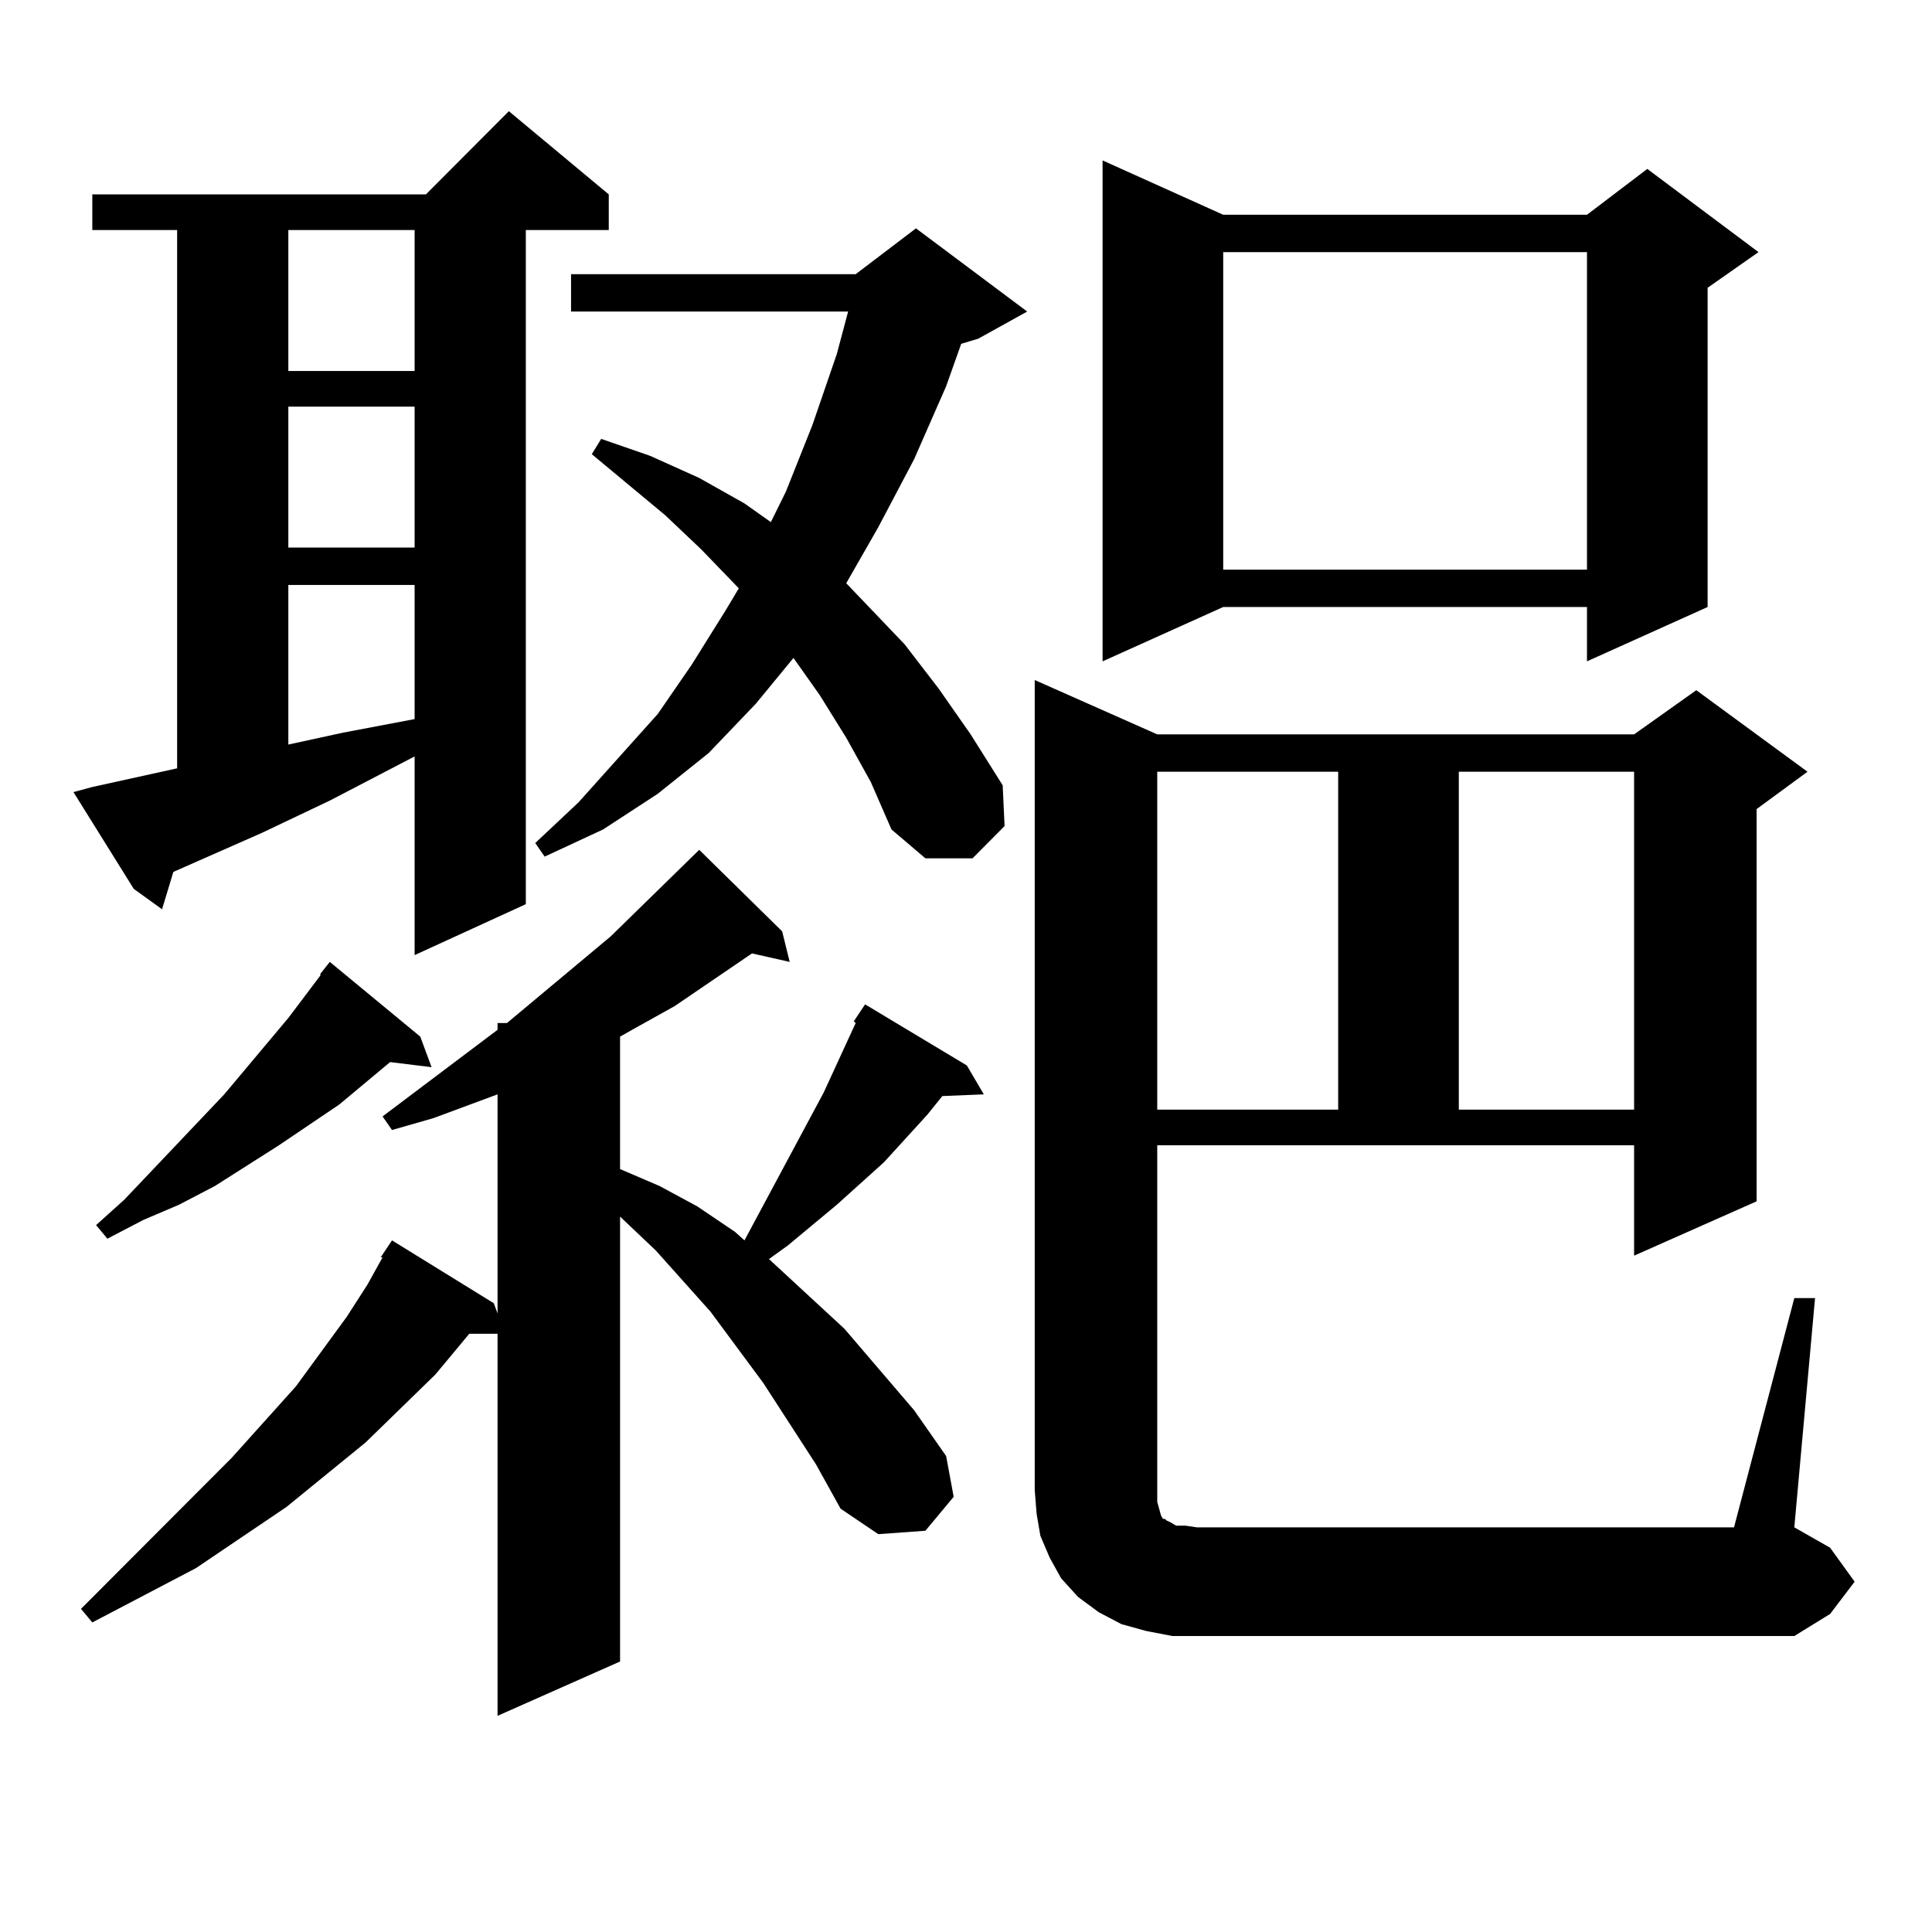 <?xml version="1.0" encoding="utf-8"?>
<!-- Generator: Adobe Illustrator 16.0.0, SVG Export Plug-In . SVG Version: 6.00 Build 0)  -->
<!DOCTYPE svg PUBLIC "-//W3C//DTD SVG 1.1//EN" "http://www.w3.org/Graphics/SVG/1.1/DTD/svg11.dtd">
<svg version="1.1" id="图层_1" xmlns="http://www.w3.org/2000/svg" xmlns:xlink="http://www.w3.org/1999/xlink" x="0px" y="0px"
	 width="1000px" height="1000px" viewBox="0 0 1000 1000" enable-background="new 0 0 1000 1000" xml:space="preserve">
<path d="M47.78,407.352l43.901-9.668V119.07H47.78v-18.457h172.679l42.925-43.066l51.706,43.066v18.457h-42.926v348.926
	l-57.559,26.367V391.531l-43.901,22.852l-35.121,16.699L89.73,451.297l-5.854,19.336l-14.634-10.547l-31.219-50.098L47.78,407.352z
	 M422.404,758.035l-27.316-42.188l-27.316-36.914l-28.292-31.641l-18.536-17.578v230.273l-63.413,28.125V690.359h-14.634
	l-17.56,21.094l-36.097,35.156l-40.975,33.398l-46.828,31.641L47.78,839.773l-5.854-7.031l78.047-78.223l33.17-36.914l26.341-36.035
	l10.731-16.699l7.805-14.063h-0.976l5.854-8.789l52.681,32.52l1.951,5.273V566.434l-33.169,12.305l-21.463,6.152l-4.878-7.031
	l59.51-44.824v-3.516h4.878l53.657-44.824l45.853-44.824l42.926,42.188l3.902,15.82l-19.512-4.395l-39.999,27.246l-20.487,11.426
	l-7.805,4.395v68.555l20.487,8.789l19.512,10.547l19.512,13.184l4.878,4.395l40.975-76.465l16.585-36.035l-0.976-0.879l5.854-8.789
	l52.682,31.641l8.78,14.941l-21.463,0.879l-7.805,9.668l-22.438,24.609l-24.39,21.973l-25.365,21.094l-9.756,7.031l39.023,36.035
	l36.097,42.188l16.585,23.73l3.902,21.094l-14.634,17.578l-24.39,1.758l-19.512-13.184L422.404,758.035z M217.532,536.551
	l5.854,15.82l-21.463-2.637l-26.341,21.973l-31.219,21.094l-33.17,21.094l-18.536,9.668l-18.536,7.91l-18.536,9.668l-5.854-7.031
	l14.634-13.184l51.706-54.492l33.17-39.551l16.585-21.973v-0.879l4.878-6.152L217.532,536.551z M149.241,119.07v72.949h65.364
	V119.07H149.241z M149.241,210.477v72.949h65.364v-72.949H149.241z M149.241,302.762v82.617l28.292-6.152l37.072-7.031v-69.434
	H149.241z M438.014,381.863l-13.658-21.973l-13.658-19.336l-19.512,23.73l-24.39,25.488l-26.341,21.094l-28.292,18.457
	l-30.243,14.063l-4.878-7.031l22.438-21.094l40.975-45.703l17.561-25.488l17.561-28.125l6.829-11.426l-19.512-20.215l-18.536-17.578
	l-38.048-31.641l4.878-7.91l25.365,8.789l25.365,11.426l23.414,13.184l13.658,9.668l7.805-15.82l13.658-34.277l12.683-36.914
	l5.854-21.973H295.578v-19.336h147.313l31.219-23.73l57.56,43.066l-25.365,14.063l-8.78,2.637l-7.805,21.973l-16.585,37.793
	l-18.536,35.156l-16.585,29.004l30.243,31.641l17.561,22.852l16.585,23.73l16.585,26.367l0.976,21.094l-16.585,16.699h-24.39
	l-17.561-14.941l-10.731-24.609L438.014,381.863z M928.733,671.902h10.731l-10.731,118.652l18.536,10.547l12.683,17.578
	l-12.683,16.699l-18.536,11.426H619.473H606.79l-13.658-2.637l-12.683-3.516l-11.707-6.152l-10.731-7.91l-8.78-9.668l-5.854-10.547
	l-4.878-11.426l-1.951-11.426l-0.976-12.305V351.98l63.413,28.125h246.823l32.194-22.852l57.56,42.188l-26.341,19.336v203.027
	l-63.413,28.125v-57.129H598.985v178.418v6.152l0.976,3.516l0.976,3.516l0.976,1.758h0.976l0.976,0.879l1.951,0.879l2.927,1.758
	h4.878l5.854,0.879h278.042L928.733,671.902z M633.131,111.16h188.288l31.219-23.73l57.56,43.066l-26.341,18.457v165.234
	l-62.438,28.125v-28.125H633.131l-62.438,28.125V83.035L633.131,111.16z M598.985,399.441v174.902h93.656V399.441H598.985z
	 M633.131,130.496v164.355h188.288V130.496H633.131z M755.079,399.441v174.902h90.729V399.441H755.079z"/>
</svg>
